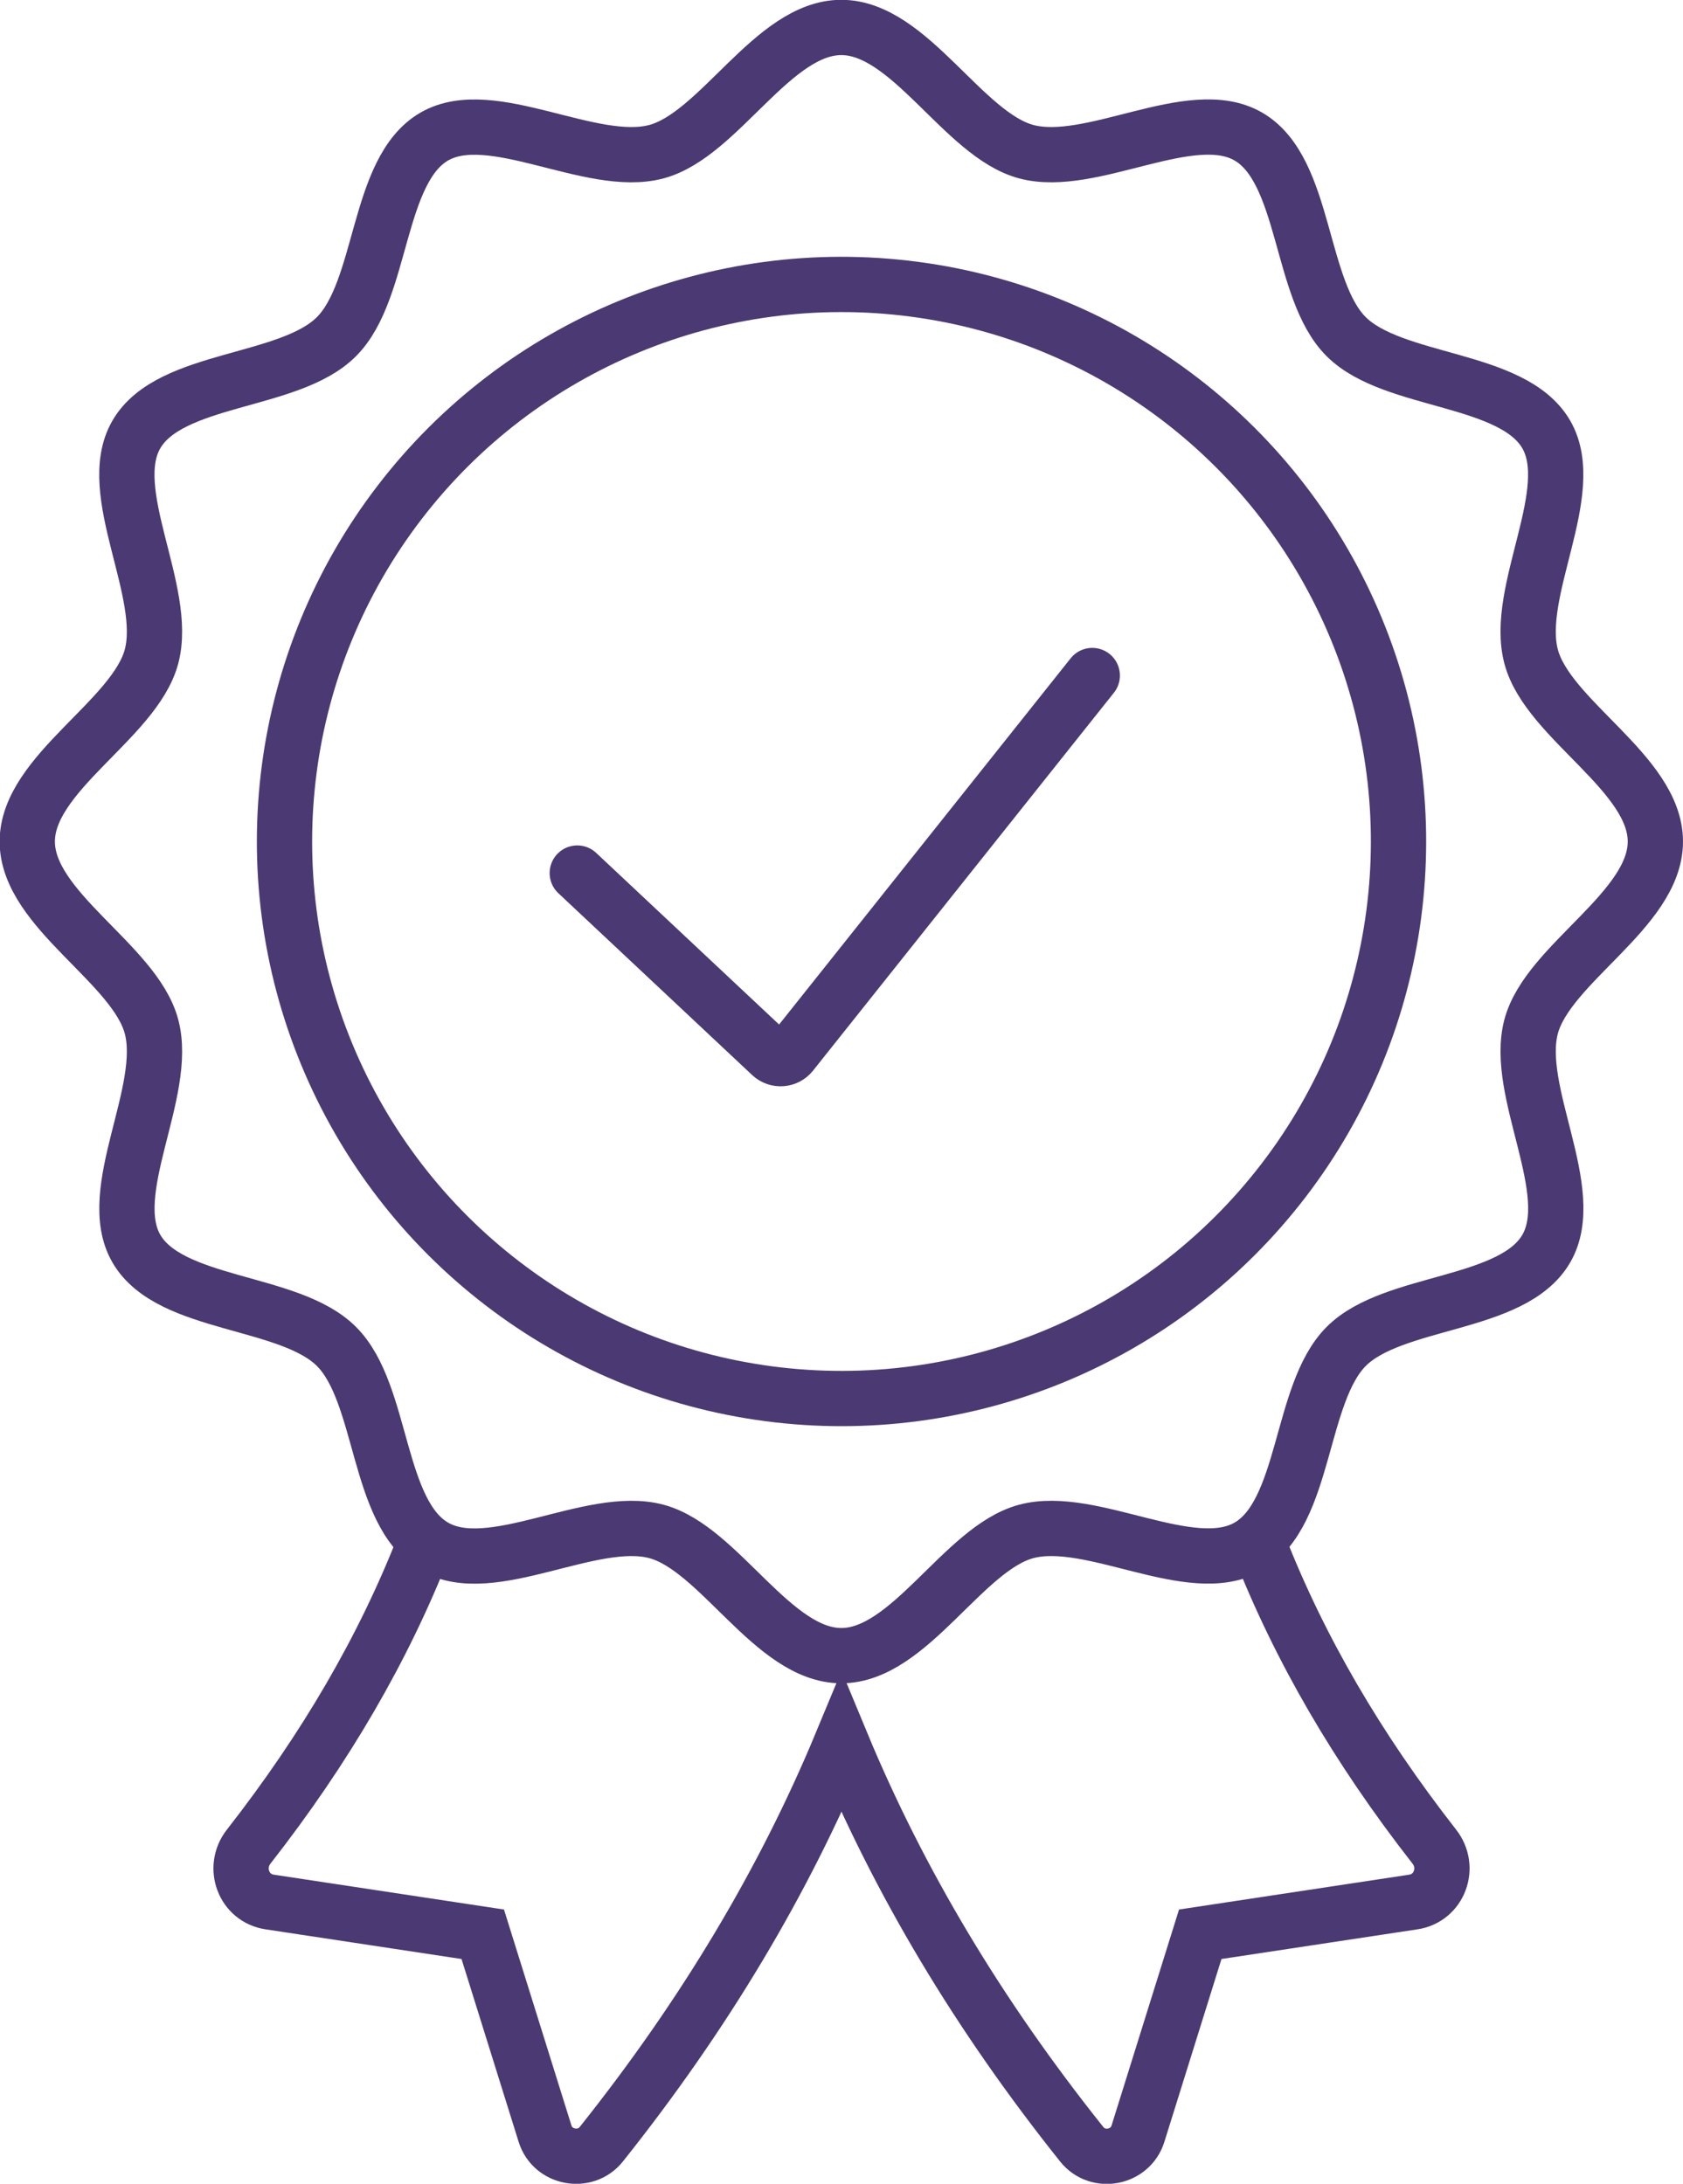 <?xml version="1.0" encoding="UTF-8"?><svg id="a" xmlns="http://www.w3.org/2000/svg" viewBox="0 0 91.34 118.51"><defs><style>.b{fill:none;stroke:#4b3973;stroke-linecap:round;stroke-miterlimit:10;stroke-width:3px;}</style></defs><path class="b" d="M31.33,47.38l10.52,9.87c.32,.3,.83,.26,1.1-.08l16.33-20.51"/><g><path class="b" d="M23,83.88c-2.18,5.57-5.32,10.98-9.5,16.33-.89,1.13-.28,2.8,1.14,3.01l11.56,1.75,3.38,10.82c.41,1.33,2.18,1.66,3.05,.58,5.61-7.04,9.92-14.27,13.04-21.78,3.12,7.52,7.42,14.74,13.04,21.78,.87,1.09,2.64,.75,3.05-.58l3.38-10.82,11.56-1.75c1.42-.21,2.03-1.88,1.14-3.01-4.18-5.35-7.32-10.76-9.5-16.33"/><path class="b" d="M89.84,45.67c0,3.71-5.82,6.61-6.74,10.03-.95,3.54,2.62,8.96,.82,12.06-1.82,3.15-8.31,2.75-10.86,5.31s-2.16,9.04-5.31,10.86c-3.1,1.79-8.52-1.77-12.06-.82-3.42,.92-6.32,6.74-10.03,6.74s-6.61-5.82-10.03-6.74c-3.54-.95-8.96,2.62-12.06,.82-3.15-1.82-2.75-8.31-5.31-10.86-2.55-2.55-9.04-2.16-10.86-5.31-1.79-3.1,1.77-8.52,.82-12.06-.92-3.42-6.74-6.32-6.74-10.03s5.82-6.61,6.74-10.03c.95-3.54-2.62-8.96-.82-12.06,1.82-3.15,8.31-2.75,10.86-5.31,2.55-2.55,2.16-9.04,5.31-10.86,3.1-1.79,8.52,1.77,12.06,.82,3.42-.92,6.32-6.74,10.03-6.74s6.61,5.82,10.03,6.74c3.54,.95,8.96-2.62,12.06-.82,3.15,1.82,2.75,8.31,5.31,10.86s9.04,2.16,10.86,5.31c1.79,3.1-1.77,8.52-.82,12.06,.91,3.42,6.74,6.32,6.74,10.03Z"/><circle class="b" cx="45.67" cy="45.67" r="30.23" transform="translate(-14 20.95) rotate(-22.5)"/></g></svg>